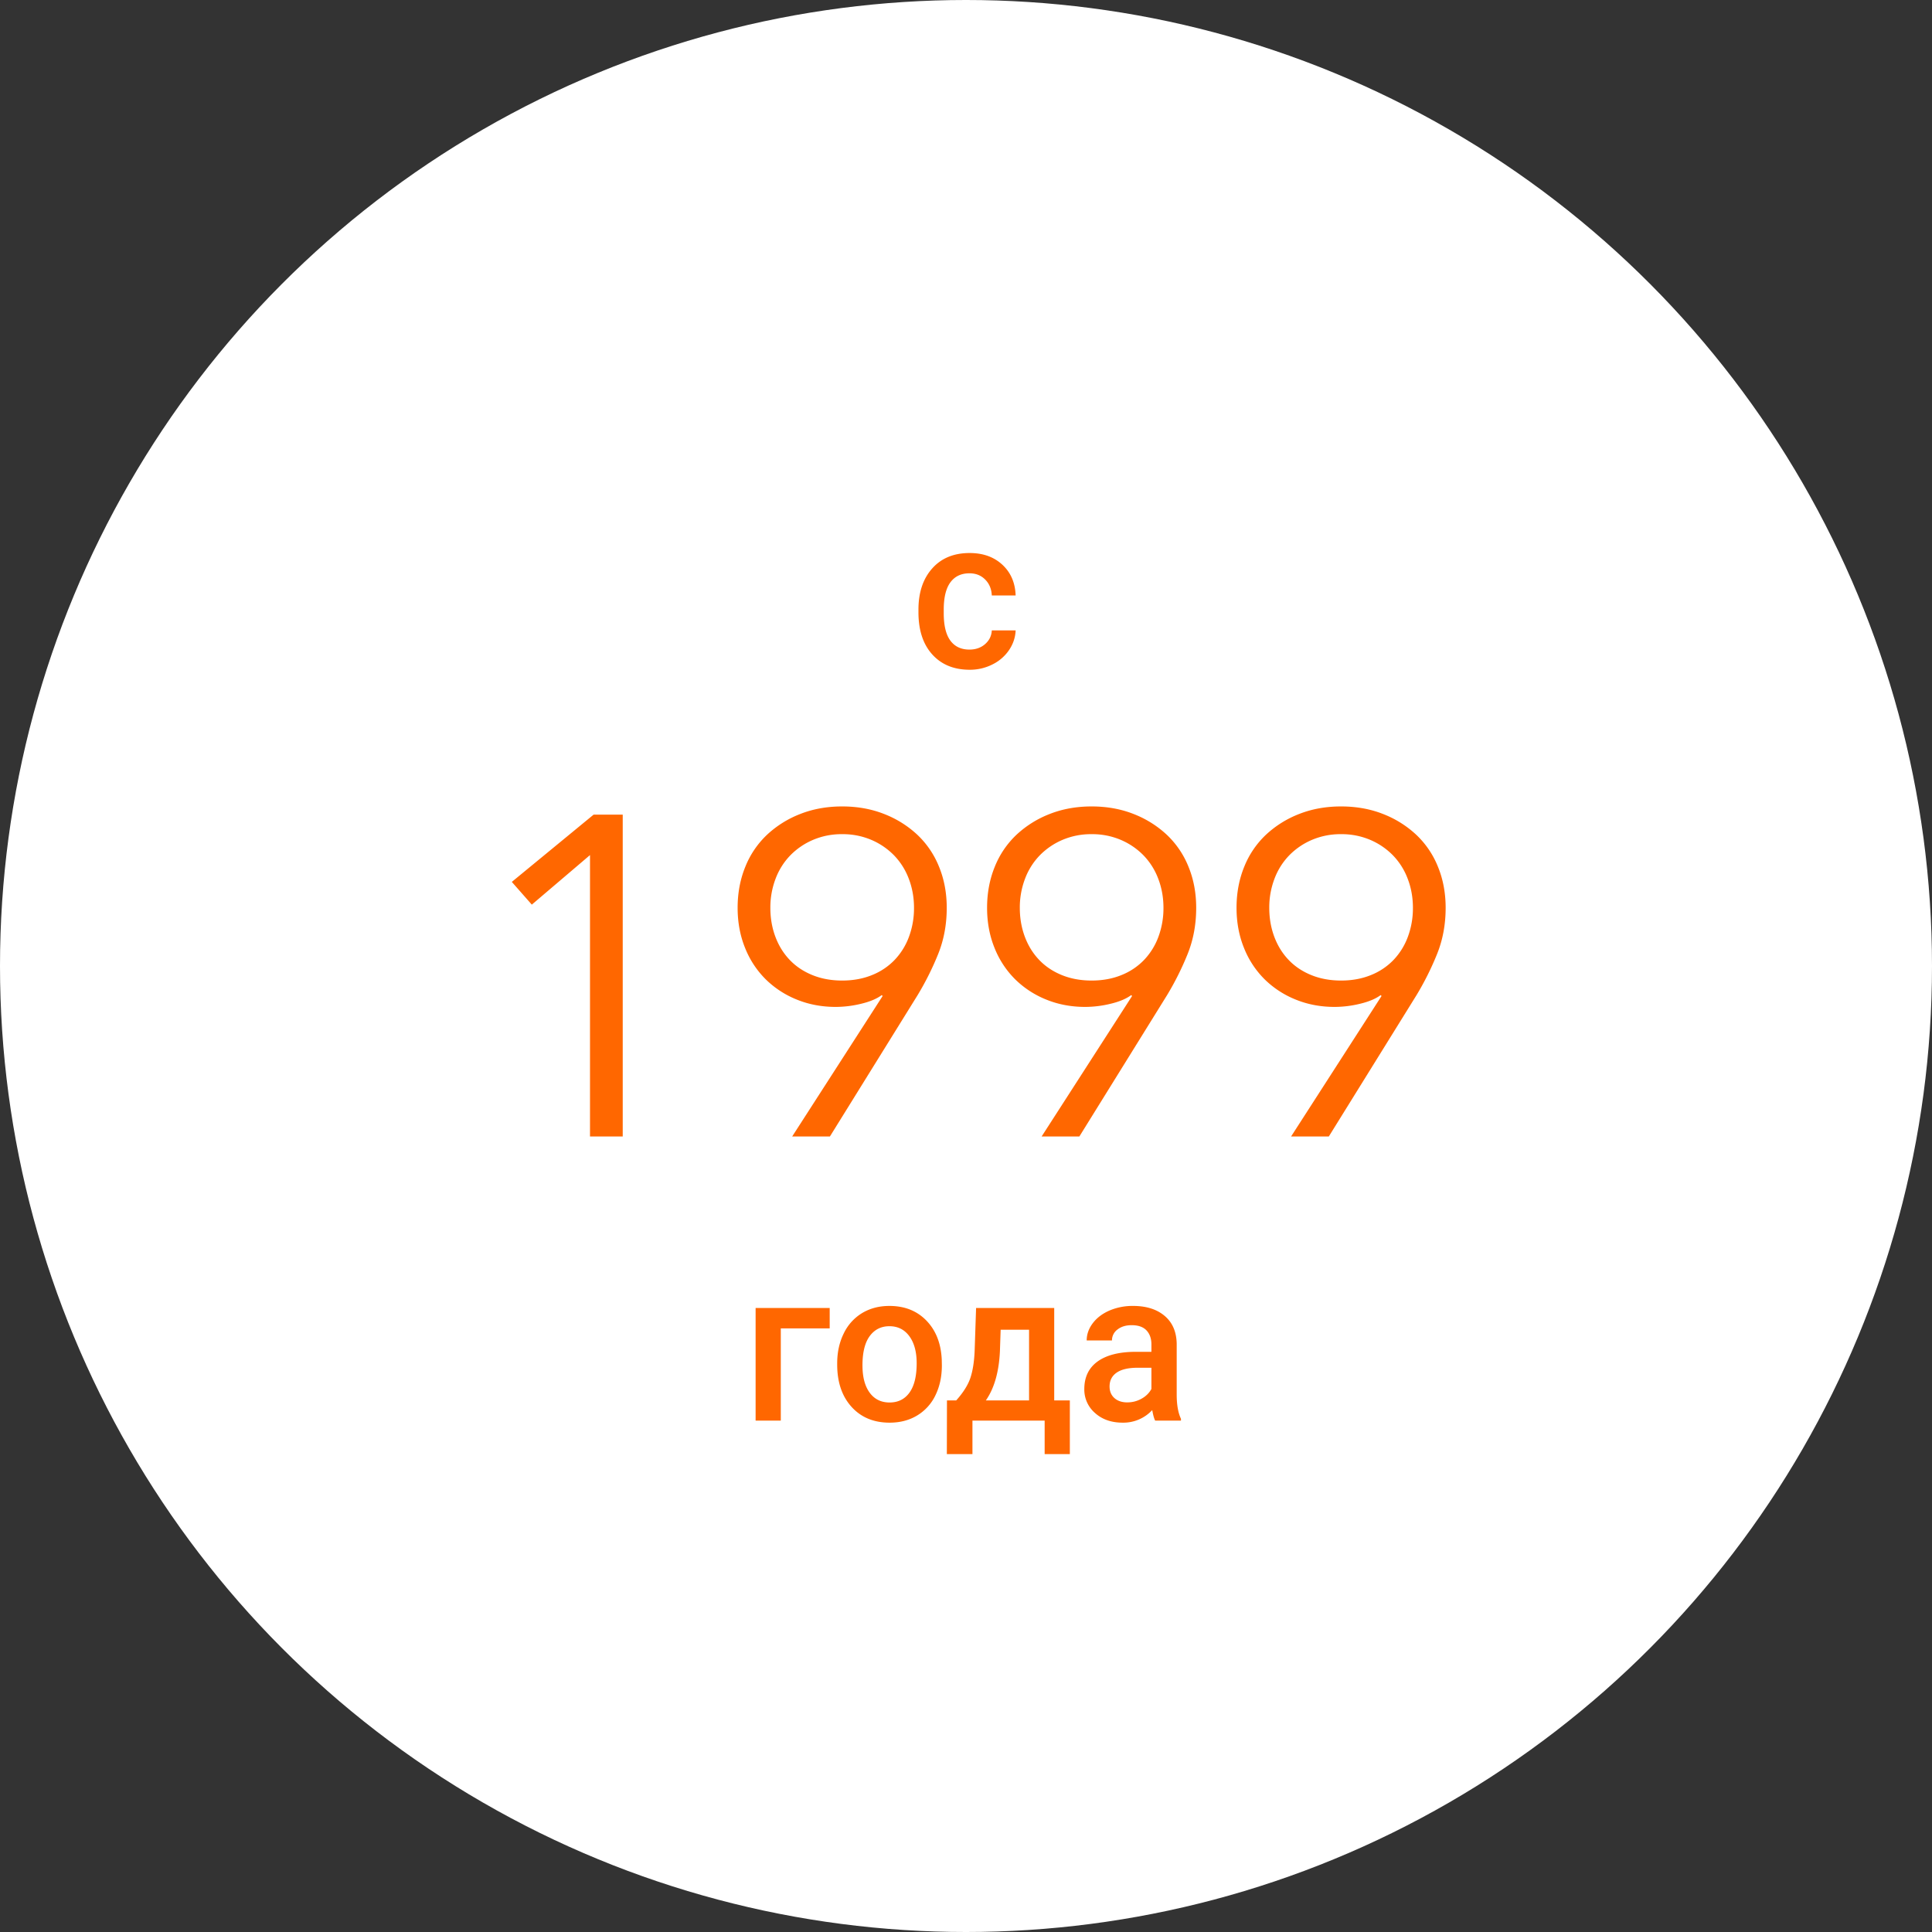 <svg xmlns="http://www.w3.org/2000/svg" width="136" height="136" viewBox="0 0 136 136">
    <rect x="0" y="0" width="136" height="136" fill="#333333" stroke="none"/>
    <g fill="none" fill-rule="evenodd">
        <circle cx="68" cy="68" r="68" fill="#FFF"/>
        <g fill="#FF6700">
            <path d="M43.836 80h-2.304V60.192l-4.096 3.488-1.408-1.6 5.76-4.736h2.048V80zm18.296-9.888l-.064-.064c-.341.256-.821.459-1.44.608a7.63 7.63 0 0 1-1.792.224c-.981 0-1.893-.17-2.736-.512a6.653 6.653 0 0 1-2.192-1.424 6.48 6.48 0 0 1-1.456-2.208c-.352-.864-.528-1.808-.528-2.832 0-1.045.181-2.01.544-2.896a6.328 6.328 0 0 1 1.536-2.256 7.271 7.271 0 0 1 2.336-1.456c.896-.352 1.877-.528 2.944-.528s2.048.176 2.944.528a7.271 7.271 0 0 1 2.336 1.456 6.328 6.328 0 0 1 1.536 2.256c.363.885.544 1.85.544 2.896 0 1.173-.203 2.261-.608 3.264a20.157 20.157 0 0 1-1.44 2.88L58.42 80h-2.656l6.368-9.888zm2.208-6.208c0-.725-.123-1.408-.368-2.048a4.77 4.77 0 0 0-1.04-1.648 4.946 4.946 0 0 0-1.6-1.088 5.12 5.12 0 0 0-2.048-.4 5.12 5.12 0 0 0-2.048.4 4.946 4.946 0 0 0-1.6 1.088 4.77 4.77 0 0 0-1.04 1.648 5.672 5.672 0 0 0-.368 2.048c0 .725.117 1.403.352 2.032.235.63.57 1.173 1.008 1.632.437.459.97.816 1.6 1.072.63.256 1.328.384 2.096.384s1.467-.128 2.096-.384a4.542 4.542 0 0 0 1.6-1.072 4.727 4.727 0 0 0 1.008-1.632 5.77 5.77 0 0 0 .352-2.032zm15.352 6.208l-.064-.064c-.341.256-.821.459-1.44.608a7.63 7.63 0 0 1-1.792.224c-.981 0-1.893-.17-2.736-.512a6.653 6.653 0 0 1-2.192-1.424 6.48 6.48 0 0 1-1.456-2.208c-.352-.864-.528-1.808-.528-2.832 0-1.045.181-2.01.544-2.896a6.328 6.328 0 0 1 1.536-2.256 7.271 7.271 0 0 1 2.336-1.456c.896-.352 1.877-.528 2.944-.528s2.048.176 2.944.528a7.271 7.271 0 0 1 2.336 1.456 6.328 6.328 0 0 1 1.536 2.256c.363.885.544 1.85.544 2.896 0 1.173-.203 2.261-.608 3.264a20.157 20.157 0 0 1-1.44 2.88L75.98 80h-2.656l6.368-9.888zm2.208-6.208c0-.725-.123-1.408-.368-2.048a4.77 4.77 0 0 0-1.04-1.648 4.946 4.946 0 0 0-1.6-1.088 5.12 5.12 0 0 0-2.048-.4 5.12 5.12 0 0 0-2.048.4 4.946 4.946 0 0 0-1.6 1.088 4.77 4.77 0 0 0-1.04 1.648 5.672 5.672 0 0 0-.368 2.048c0 .725.117 1.403.352 2.032.235.63.57 1.173 1.008 1.632.437.459.97.816 1.6 1.072.63.256 1.328.384 2.096.384s1.467-.128 2.096-.384a4.542 4.542 0 0 0 1.6-1.072 4.727 4.727 0 0 0 1.008-1.632 5.77 5.77 0 0 0 .352-2.032zm15.352 6.208l-.064-.064c-.341.256-.821.459-1.44.608a7.63 7.63 0 0 1-1.792.224c-.981 0-1.893-.17-2.736-.512a6.653 6.653 0 0 1-2.192-1.424 6.48 6.48 0 0 1-1.456-2.208c-.352-.864-.528-1.808-.528-2.832 0-1.045.181-2.01.544-2.896a6.328 6.328 0 0 1 1.536-2.256 7.271 7.271 0 0 1 2.336-1.456c.896-.352 1.877-.528 2.944-.528s2.048.176 2.944.528a7.271 7.271 0 0 1 2.336 1.456 6.328 6.328 0 0 1 1.536 2.256c.363.885.544 1.85.544 2.896 0 1.173-.203 2.261-.608 3.264a20.157 20.157 0 0 1-1.44 2.88L93.54 80h-2.656l6.368-9.888zm2.208-6.208c0-.725-.123-1.408-.368-2.048a4.77 4.77 0 0 0-1.04-1.648 4.946 4.946 0 0 0-1.6-1.088 5.12 5.12 0 0 0-2.048-.4 5.12 5.12 0 0 0-2.048.4 4.946 4.946 0 0 0-1.6 1.088 4.77 4.77 0 0 0-1.04 1.648 5.672 5.672 0 0 0-.368 2.048c0 .725.117 1.403.352 2.032.235.63.57 1.173 1.008 1.632.437.459.97.816 1.6 1.072.63.256 1.328.384 2.096.384s1.467-.128 2.096-.384a4.542 4.542 0 0 0 1.6-1.072 4.727 4.727 0 0 0 1.008-1.632 5.77 5.77 0 0 0 .352-2.032zM68.242 45.726c.444 0 .813-.13 1.106-.389.293-.258.449-.578.468-.96h1.678c-.02.494-.174.954-.462 1.382a3.027 3.027 0 0 1-1.172 1.014 3.492 3.492 0 0 1-1.596.373c-1.109 0-1.988-.358-2.637-1.076-.65-.718-.974-1.71-.974-2.974v-.183c0-1.206.322-2.172.967-2.897.644-.725 1.523-1.087 2.636-1.087.943 0 1.71.274 2.304.824.593.549.904 1.27.934 2.164h-1.678c-.02-.454-.174-.828-.465-1.12-.29-.294-.66-.44-1.11-.44-.575 0-1.02.209-1.332.626-.313.418-.472 1.051-.476 1.9v.286c0 .86.155 1.5.465 1.923.31.422.758.634 1.344.634zM58.405 93.51h-3.442V100H53.19v-7.925h5.215v1.436zm.528 2.454c0-.776.153-1.475.461-2.098a3.37 3.37 0 0 1 1.296-1.436c.557-.334 1.197-.501 1.92-.501 1.069 0 1.937.344 2.603 1.032.667.689 1.027 1.602 1.08 2.74l.008.417c0 .781-.15 1.48-.45 2.095a3.33 3.33 0 0 1-1.29 1.428c-.559.337-1.205.505-1.937.505-1.118 0-2.013-.372-2.684-1.116-.672-.745-1.007-1.738-1.007-2.978v-.088zm1.78.154c0 .816.168 1.454.505 1.915.337.462.805.693 1.406.693.6 0 1.068-.235 1.403-.704.334-.468.501-1.154.501-2.058 0-.8-.172-1.435-.516-1.904-.344-.469-.812-.703-1.403-.703-.58 0-1.042.23-1.384.692-.342.462-.513 1.151-.513 2.07zm6.599 2.461c.493-.552.823-1.075.992-1.57.168-.497.27-1.13.304-1.902l.102-3.032h5.5v6.504h1.1v3.78h-1.773V100h-5.083v2.358h-1.802l.008-3.779h.652zm2.087 0h3.04v-4.973h-2l-.051 1.516c-.069 1.455-.398 2.607-.99 3.457zM81.315 100c-.078-.151-.146-.398-.205-.74a2.77 2.77 0 0 1-2.08.886c-.796 0-1.445-.227-1.948-.68a2.18 2.18 0 0 1-.754-1.685c0-.845.313-1.493.94-1.945.628-.451 1.525-.677 2.692-.677h1.092v-.52c0-.41-.115-.739-.344-.985-.23-.247-.58-.37-1.048-.37-.405 0-.737.101-.996.304a.94.94 0 0 0-.388.772h-1.78c0-.434.144-.84.432-1.22.288-.378.68-.674 1.176-.889a4.13 4.13 0 0 1 1.659-.322c.927 0 1.667.233 2.219.7.552.465.835 1.121.85 1.966v3.574c0 .713.1 1.282.3 1.706V100h-1.817zm-1.955-1.282c.351 0 .682-.085.992-.256.31-.171.544-.4.7-.689V96.28h-.96c-.659 0-1.154.115-1.487.345-.332.229-.498.554-.498.974 0 .341.114.614.341.816.227.203.531.304.912.304z"/>
        </g>
    </g>
</svg>
